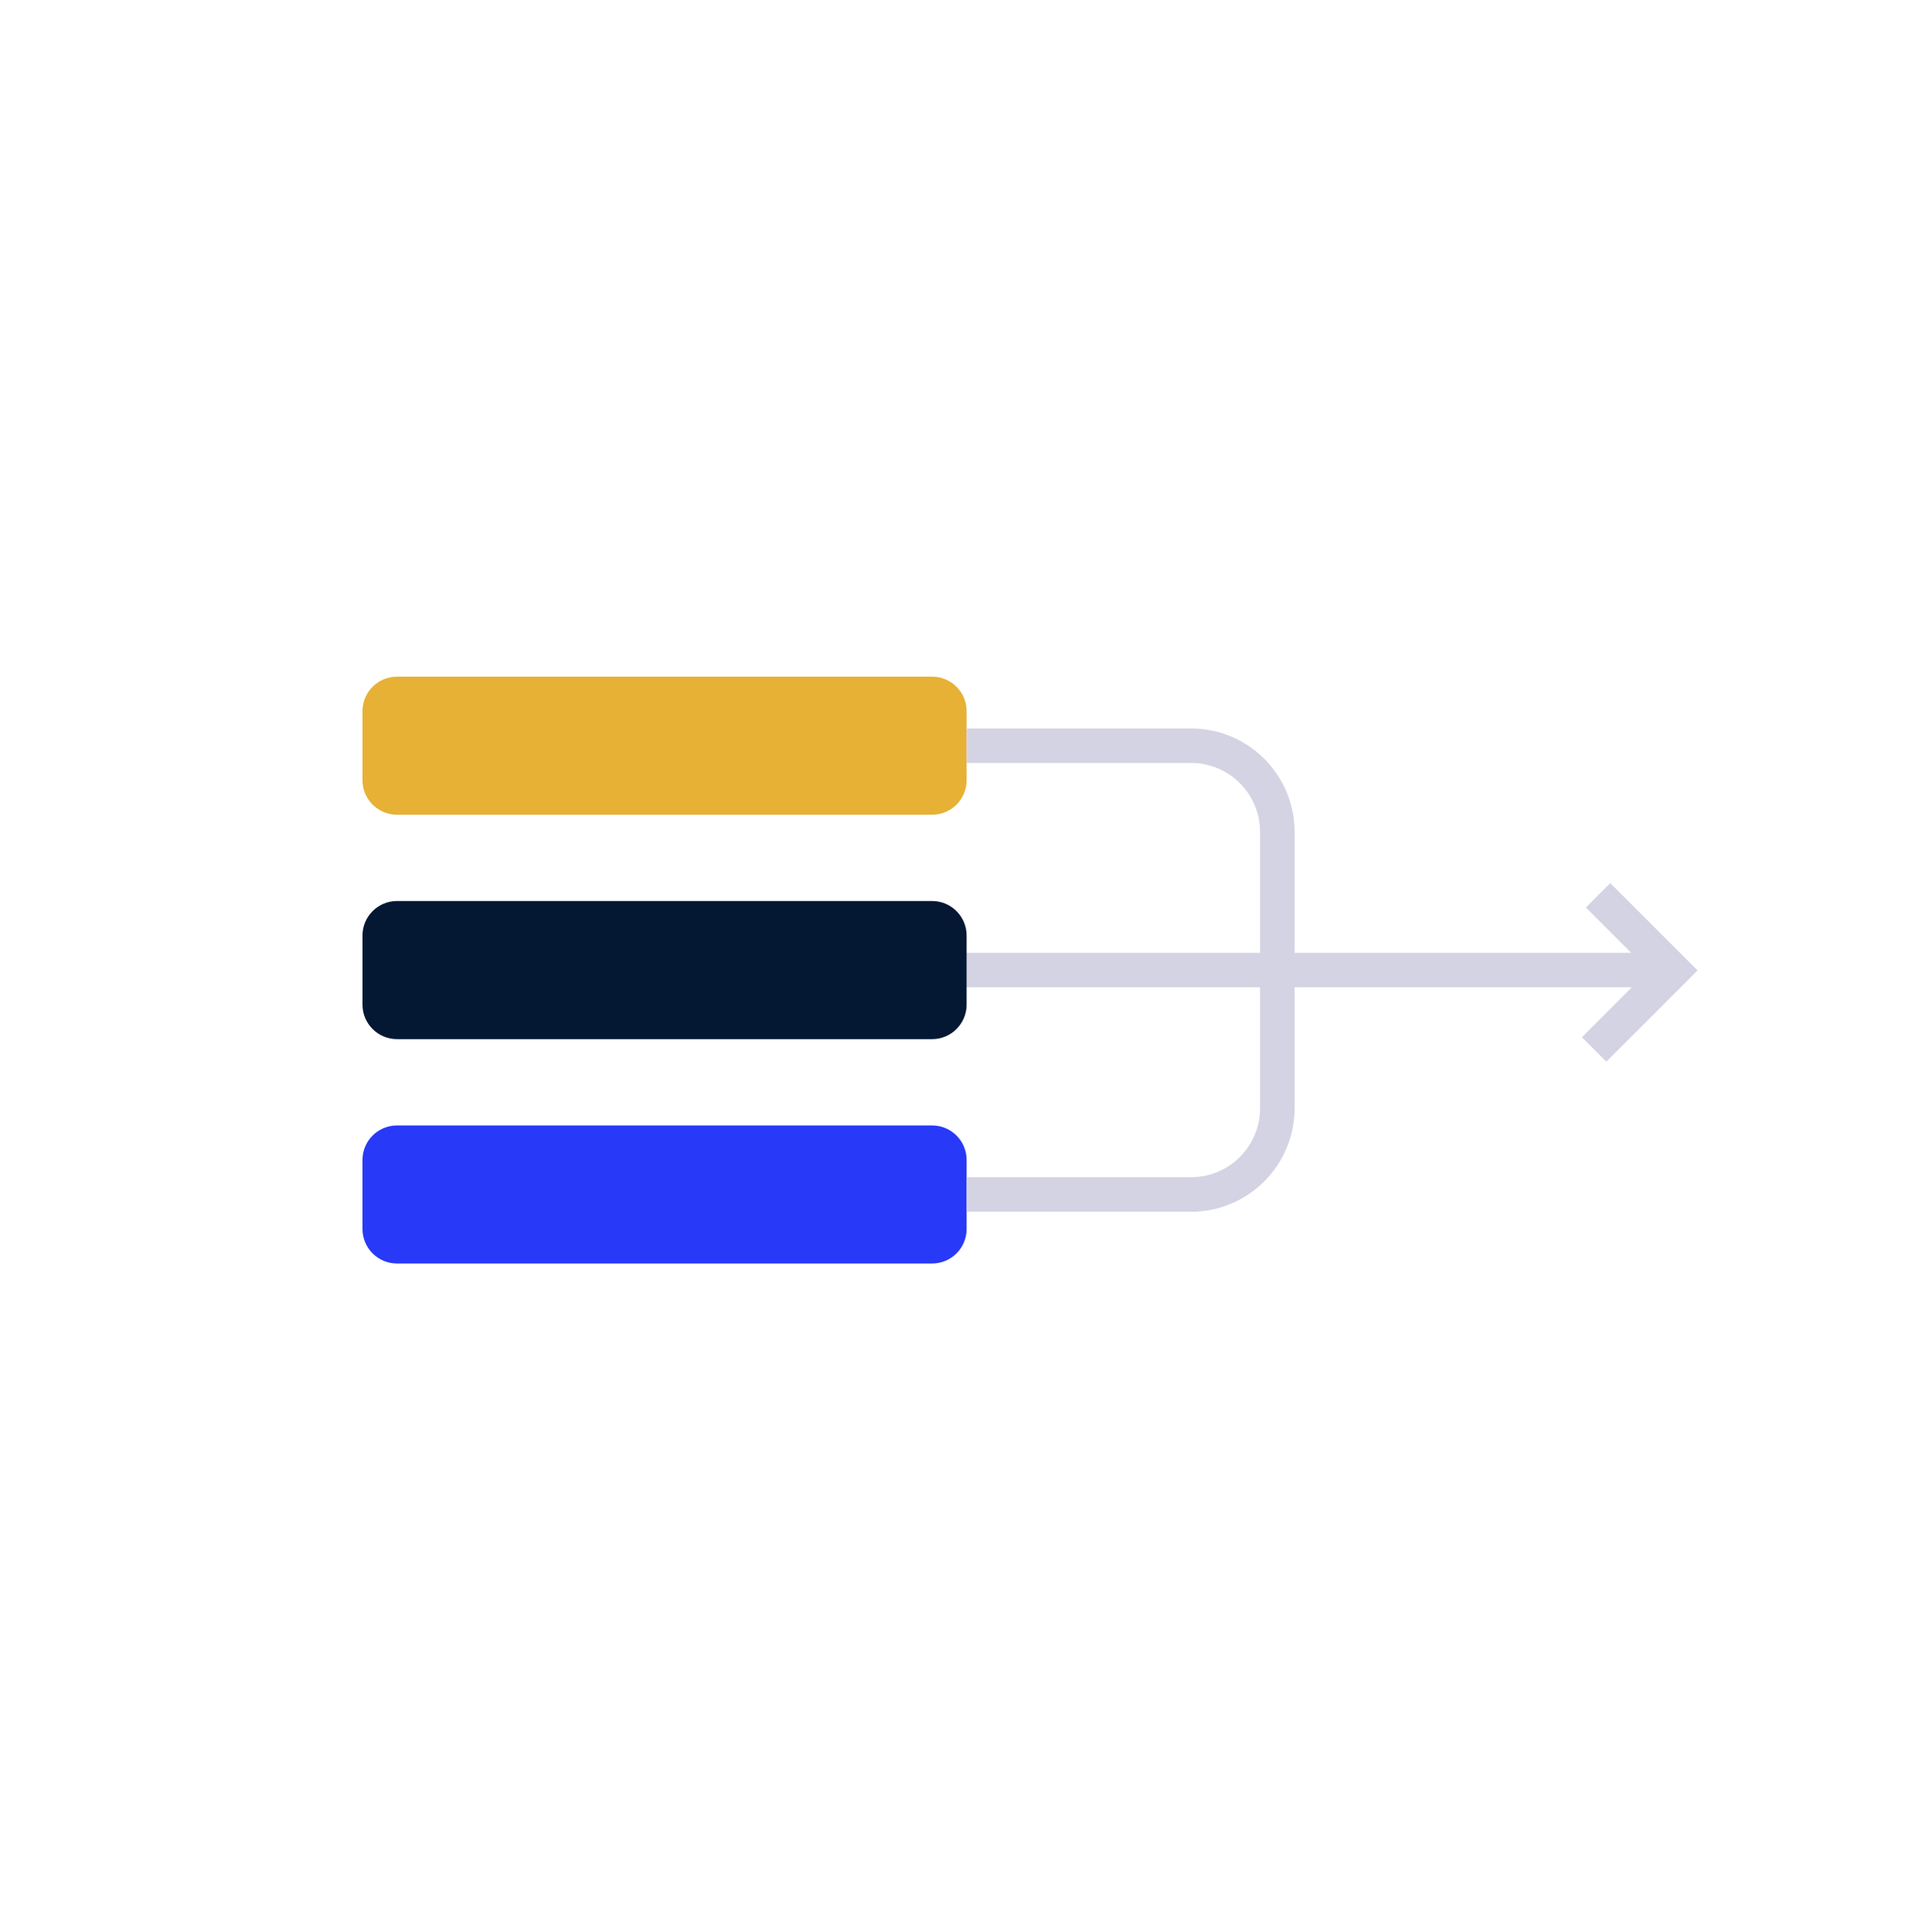 <svg width="117" height="118" viewBox="0 0 117 118" fill="none" xmlns="http://www.w3.org/2000/svg">
<path d="M59.027 59.241H102.243" stroke="#D4D3E4" stroke-width="2.108"/>
<path d="M97.586 54.674L102.171 59.26L97.343 64.088" stroke="#D4D3E4" stroke-width="2.108"/>
<path d="M56.919 41.322H24.243C23.079 41.322 22.135 42.266 22.135 43.43V47.646C22.135 48.81 23.079 49.754 24.243 49.754H56.919C58.083 49.754 59.027 48.81 59.027 47.646V43.43C59.027 42.266 58.083 41.322 56.919 41.322Z" fill="#E7B136"/>
<path d="M56.919 55.024H24.243C23.079 55.024 22.135 55.968 22.135 57.133V61.349C22.135 62.513 23.079 63.457 24.243 63.457H56.919C58.083 63.457 59.027 62.513 59.027 61.349V57.133C59.027 55.968 58.083 55.024 56.919 55.024Z" fill="#041834"/>
<path d="M56.919 68.728H24.243C23.079 68.728 22.135 69.671 22.135 70.836V75.052C22.135 76.216 23.079 77.16 24.243 77.16H56.919C58.083 77.16 59.027 76.216 59.027 75.052V70.836C59.027 69.671 58.083 68.728 56.919 68.728Z" fill="#283AF7"/>
<path d="M59.027 45.538H72.73C75.641 45.538 78 47.898 78 50.808V67.673C78 70.584 75.641 72.944 72.73 72.944H59.027" stroke="#D4D3E4" stroke-width="2.108"/>
</svg>
